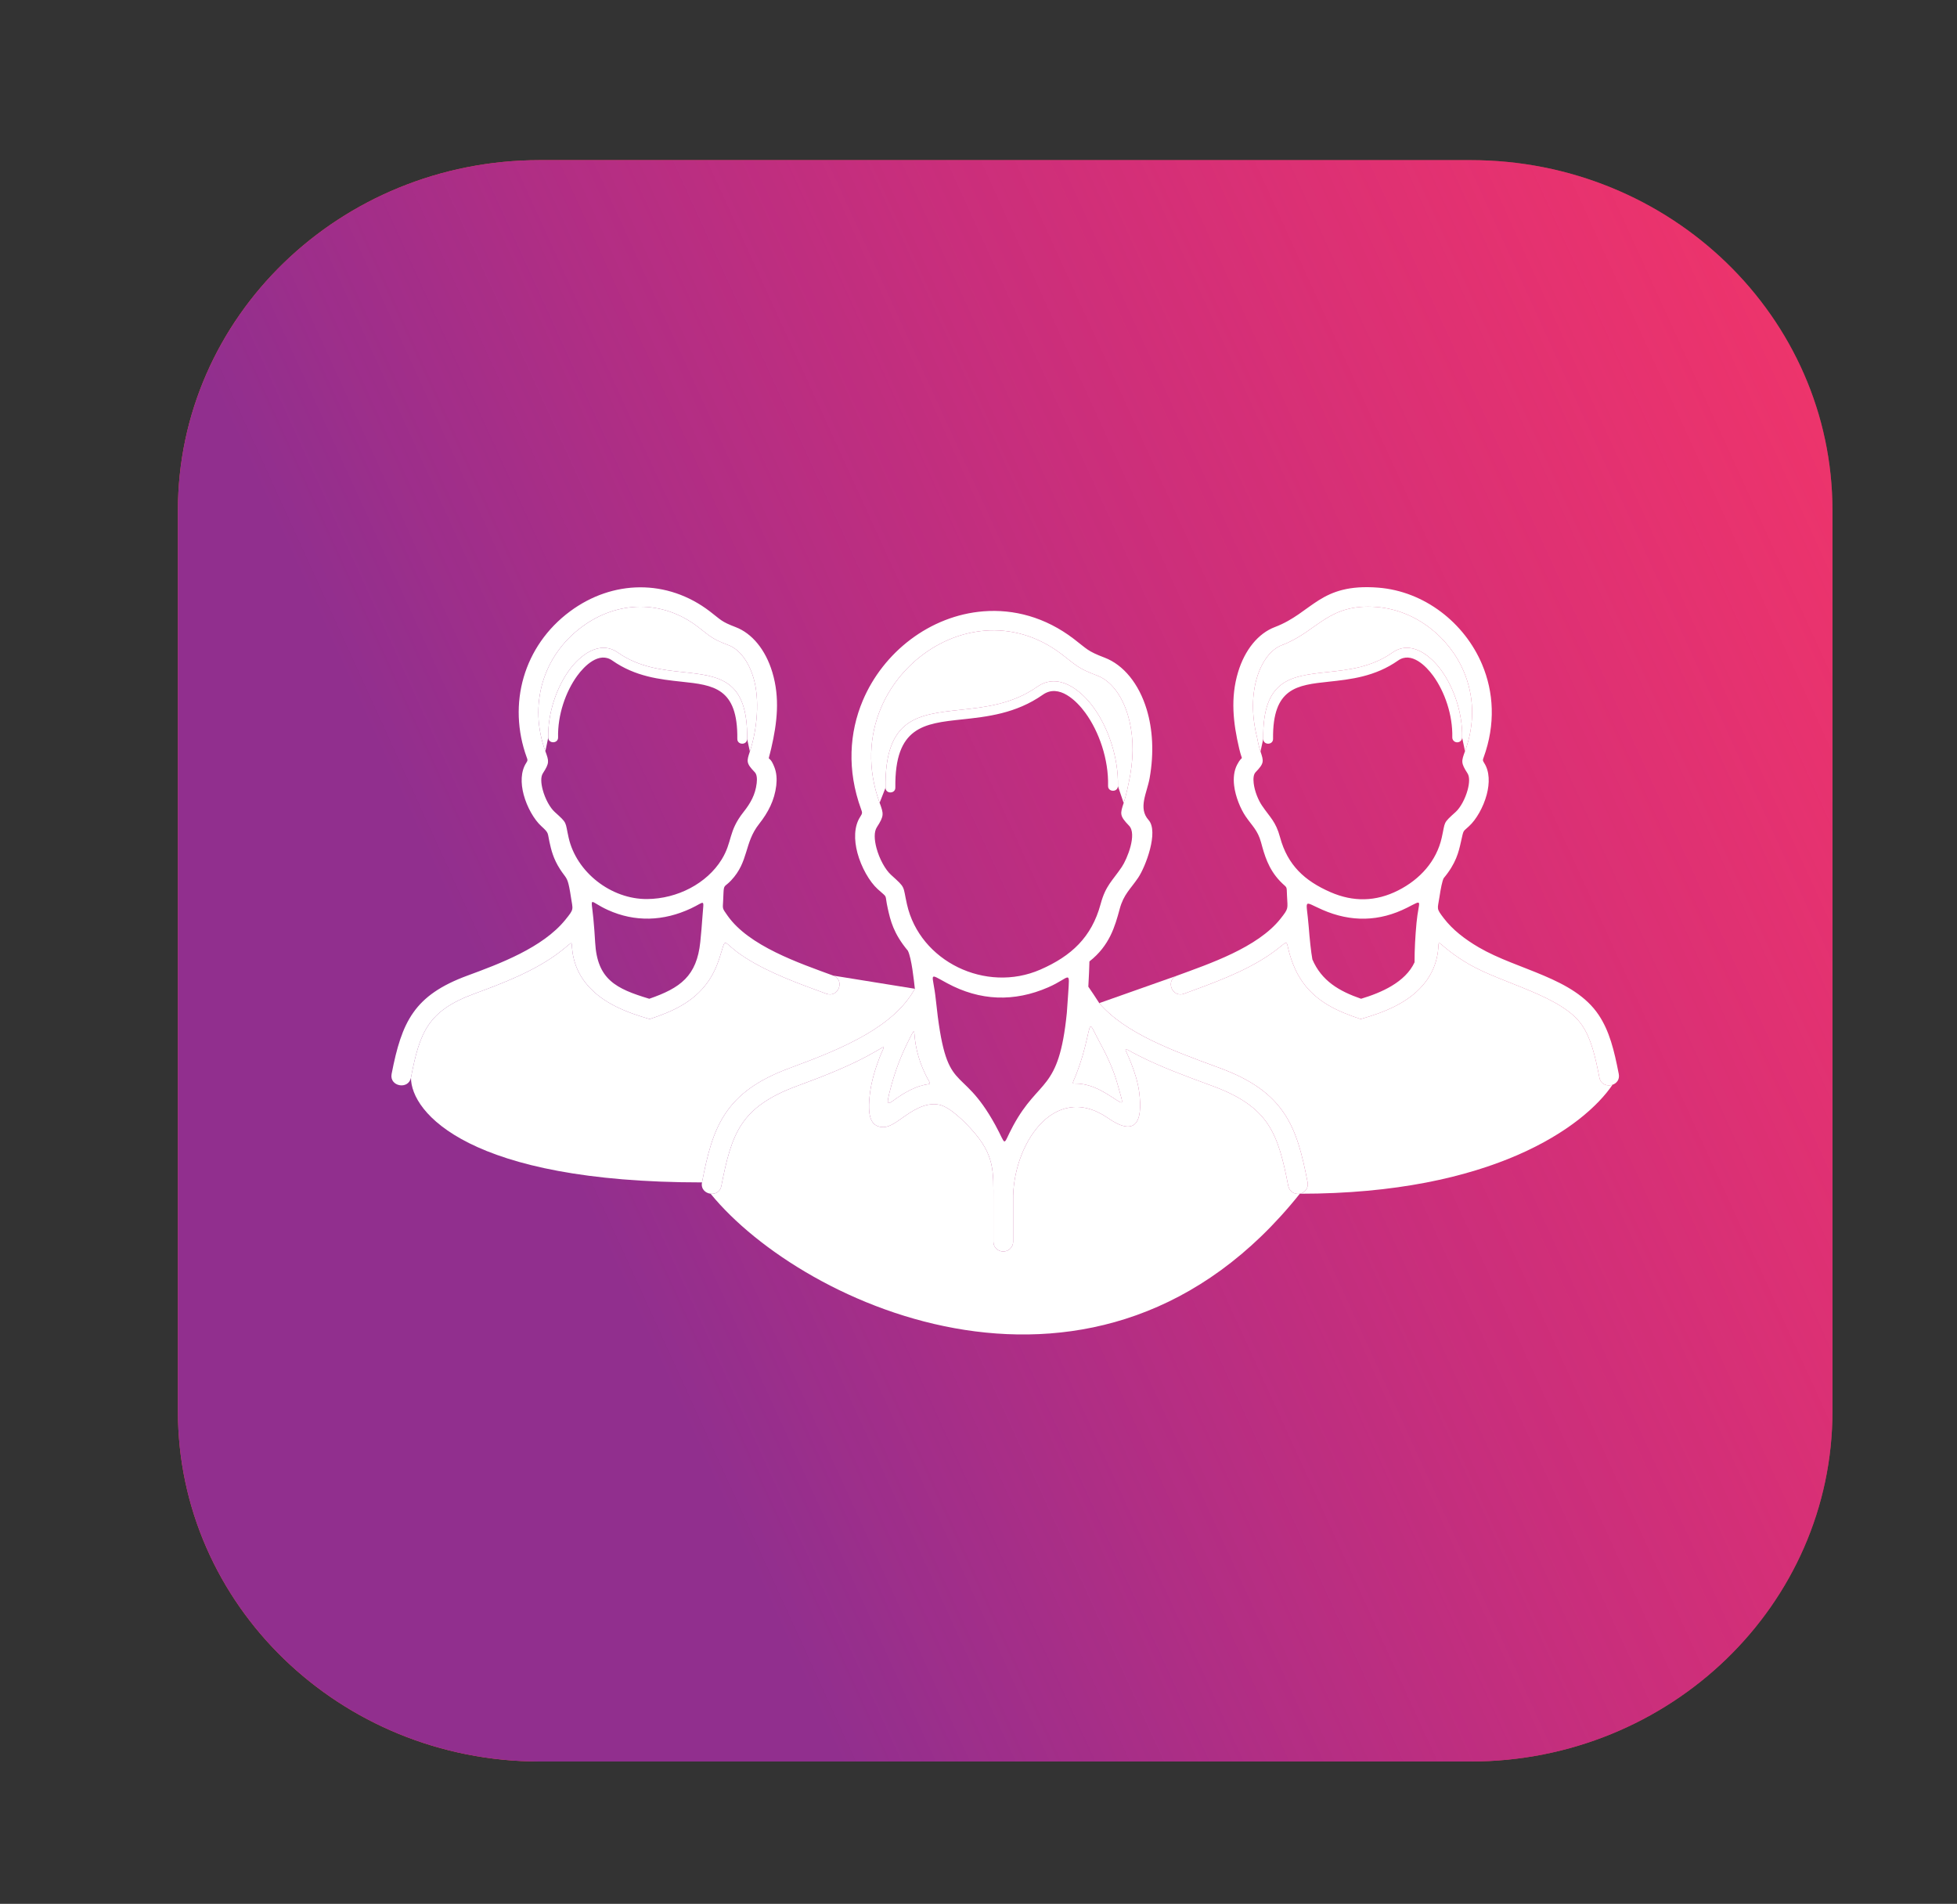 <?xml version="1.0" encoding="UTF-8"?> <svg xmlns="http://www.w3.org/2000/svg" width="110" height="107" viewBox="0 0 110 107" fill="none"><rect x="0" y="0" width="110" height="107" fill="#333333" stroke="none"/> <path d="M82.656 9H30.344C19.108 9 10 17.814 10 28.688V79.312C10 90.186 19.108 99 30.344 99H82.656C93.892 99 103 90.186 103 79.312V28.688C103 17.814 93.892 9 82.656 9Z" fill="#FF4B55"></path> <path d="M82.656 9H30.344C19.108 9 10 17.814 10 28.688V79.312C10 90.186 19.108 99 30.344 99H82.656C93.892 99 103 90.186 103 79.312V28.688C103 17.814 93.892 9 82.656 9Z" fill="url(#paint0_linear)"></path> <path d="M54.605 63.473C54.227 63.057 53.411 62.217 52.792 62.088C51.997 61.924 51.248 62.453 50.713 62.831C50.27 63.144 49.922 63.39 49.535 63.341C48.961 63.268 48.727 62.761 48.904 61.404C48.984 60.795 49.175 60.121 49.442 59.426C49.699 58.76 49.876 58.708 49.236 59.082C47.889 59.867 46.329 60.473 44.799 61.036C43.2 61.625 42.278 62.307 41.696 63.179C41.103 64.066 40.828 65.204 40.546 66.657C40.481 66.991 40.202 67.121 39.942 67.09C39.653 67.055 39.386 66.823 39.458 66.453C39.764 64.878 40.07 63.635 40.773 62.582C41.485 61.514 42.571 60.695 44.414 60.017C45.889 59.474 47.392 58.89 48.672 58.143C49.851 57.456 50.838 56.63 51.423 55.57C51.366 55.071 51.242 53.865 51.03 53.432C50.213 52.454 50.05 51.725 49.9 51.057C49.702 50.178 49.95 50.528 49.337 49.973C48.873 49.554 48.408 48.739 48.193 47.929C48.001 47.202 48 46.45 48.35 45.908C48.483 45.703 48.471 45.672 48.402 45.482L48.399 45.474C47.599 43.282 47.74 41.168 48.493 39.38C49.638 36.66 52.265 34.594 55.281 34.357C56.978 34.224 58.753 34.68 60.358 35.908C61.108 36.481 61.119 36.593 62.084 36.959C63.146 37.362 64.019 38.423 64.457 39.882C64.785 40.971 64.875 42.294 64.619 43.731C64.47 44.569 63.957 45.413 64.56 46.087C65.141 46.738 64.393 48.711 63.975 49.329C63.539 49.974 63.161 50.259 62.937 51.082L62.933 51.099C62.675 52.044 62.377 53.14 61.235 54.034C61.228 54.361 61.206 54.87 61.173 55.453C61.376 55.746 61.583 56.056 61.788 56.377C63.219 58.058 65.913 59.049 68.376 59.955L68.545 60.017C70.388 60.695 71.473 61.514 72.186 62.582C72.888 63.635 73.194 64.878 73.5 66.453C73.558 66.748 73.361 67.034 73.061 67.09C72.76 67.147 72.47 66.953 72.413 66.657C72.13 65.204 71.855 64.066 71.263 63.179C70.681 62.307 69.758 61.625 68.159 61.036L67.991 60.974C66.66 60.485 65.266 59.972 64.006 59.333C63.004 58.825 63.183 58.738 63.58 59.752C63.806 60.328 63.967 60.879 64.031 61.374C64.255 63.088 63.811 63.918 62.24 62.811C59.2 60.759 56.88 64.427 56.947 67.486V69.79C56.947 70.091 56.698 70.336 56.392 70.336C56.086 70.336 55.837 70.091 55.837 69.79V67.486C55.837 65.829 55.922 64.924 54.605 63.473ZM72.341 50.349C72.313 49.713 72.371 49.965 71.947 49.52C71.285 48.825 71.072 48.042 70.884 47.352L70.88 47.337C70.694 46.655 70.372 46.409 70.009 45.872C69.737 45.47 69.442 44.786 69.368 44.144C69.319 43.73 69.358 43.322 69.536 42.979C69.879 42.318 69.86 42.95 69.653 42.071C69.314 40.63 69.155 39.224 69.589 37.779C69.969 36.515 70.729 35.594 71.656 35.243C73.783 34.436 74.175 32.768 77.471 33.027C80.065 33.231 82.323 35.005 83.308 37.345C83.955 38.881 84.076 40.697 83.389 42.58L83.386 42.587C83.34 42.716 83.332 42.737 83.422 42.877C83.734 43.359 83.735 44.021 83.566 44.659C83.38 45.361 82.975 46.069 82.57 46.435C82.215 46.776 82.282 46.579 82.117 47.313C81.988 47.888 81.847 48.516 81.145 49.358C81.064 49.528 80.983 49.922 80.909 50.419C80.806 51.112 80.712 51.028 81.15 51.602C81.644 52.25 82.331 52.783 83.121 53.244C85.321 54.528 88.46 54.945 89.859 57.041C90.464 57.948 90.727 59.012 90.988 60.358C91.049 60.671 90.869 60.885 90.637 60.965C90.347 61.066 89.977 60.955 89.9 60.563C89.662 59.337 89.431 58.379 88.936 57.638C87.821 55.967 84.467 55.296 82.558 54.183C82.177 53.961 81.815 53.721 81.48 53.461C80.591 52.771 80.998 52.825 80.757 53.849C80.627 54.402 80.373 54.914 79.968 55.381C79.084 56.402 77.757 56.909 76.483 57.273C75.208 56.854 74.028 56.326 73.231 55.211C73.005 54.896 72.825 54.554 72.68 54.182C72.088 52.668 72.716 52.726 71.377 53.646C69.944 54.631 68.114 55.275 66.554 55.849C65.872 56.099 65.487 55.08 66.168 54.83C67.966 54.168 70.686 53.258 71.973 51.637C72.453 51.031 72.373 51.083 72.341 50.349ZM73.767 53.922C74.289 55.133 75.274 55.706 76.505 56.132C77.633 55.793 78.989 55.209 79.51 54.083C79.508 53.366 79.551 52.604 79.621 51.857C79.741 50.577 80.051 50.527 79.101 51.009C77.536 51.803 75.936 51.833 74.335 51.133C73.2 50.637 73.431 50.474 73.558 52.055C73.615 52.778 73.688 53.486 73.767 53.922ZM82.184 41.454C82.181 41.604 82.055 41.723 81.902 41.72C81.75 41.717 81.628 41.593 81.631 41.443C81.661 40.175 81.201 38.87 80.559 37.985C80.153 37.424 79.327 36.6 78.585 37.122C77.287 38.034 75.904 38.182 74.685 38.313C72.909 38.503 71.521 38.651 71.557 41.525C71.561 41.883 71.009 41.889 71.004 41.531C70.962 38.163 72.57 37.991 74.627 37.771C75.778 37.648 77.084 37.508 78.264 36.678C79.302 35.949 80.404 36.834 81.01 37.669C81.713 38.639 82.216 40.067 82.184 41.454ZM81.038 47.078C81.247 46.151 81.085 46.298 81.821 45.633C82.086 45.393 82.36 44.896 82.496 44.386C82.594 44.014 82.615 43.661 82.486 43.462C82.107 42.875 82.141 42.782 82.346 42.22L82.349 42.214C82.935 40.606 82.834 39.061 82.285 37.759C81.462 35.801 79.558 34.285 77.384 34.115C74.634 33.899 74.073 35.492 72.054 36.258C71.447 36.488 70.932 37.151 70.651 38.086C70.376 39 70.335 40.153 70.65 41.414C70.707 41.708 70.756 41.95 70.851 42.235C71.034 42.789 71.067 42.89 70.574 43.401C70.458 43.521 70.437 43.756 70.468 44.021C70.522 44.485 70.735 44.98 70.932 45.271C71.394 45.953 71.706 46.16 71.95 47.056L71.954 47.071C72.376 48.621 73.327 49.504 74.781 50.139C76.067 50.701 77.337 50.678 78.594 50.04C79.813 49.422 80.741 48.401 81.038 47.078ZM40.889 51.454C42.084 53.167 44.92 54.127 46.832 54.83C47.513 55.08 47.128 56.099 46.446 55.849C44.909 55.284 43.275 54.704 41.893 53.824C40.482 52.926 40.882 52.504 40.43 53.877C40.267 54.37 40.056 54.811 39.77 55.211C38.972 56.326 37.792 56.854 36.517 57.273C35.242 56.909 33.916 56.402 33.032 55.381C32.645 54.934 32.395 54.445 32.26 53.919C31.976 52.81 32.445 52.759 31.448 53.517C30.055 54.577 28.255 55.263 26.66 55.849C24.041 56.813 23.594 58.016 23.1 60.563C22.963 61.267 21.875 61.063 22.012 60.358C22.581 57.428 23.271 55.935 26.275 54.83C28.069 54.169 30.508 53.265 31.779 51.691C32.289 51.06 32.2 51.15 32.088 50.4C32.059 50.209 32.03 50.034 31.999 49.881C31.881 49.285 31.793 49.336 31.484 48.858C31.095 48.256 30.985 47.768 30.883 47.313C30.769 46.807 30.873 46.836 30.43 46.435C30.025 46.069 29.62 45.361 29.434 44.659C29.265 44.021 29.266 43.359 29.578 42.877C29.668 42.737 29.66 42.716 29.614 42.587L29.611 42.58C28.511 39.564 29.433 36.295 32.038 34.362C34.434 32.584 37.506 32.53 39.9 34.361C40.53 34.843 40.536 34.936 41.344 35.243C42.271 35.594 43.031 36.515 43.411 37.779C43.845 39.223 43.685 40.62 43.349 42.061C43.118 43.051 43.192 42.246 43.533 43.131C43.652 43.44 43.674 43.79 43.633 44.144C43.535 44.974 43.179 45.66 42.669 46.306C41.819 47.381 42.098 48.419 41.092 49.484C40.723 49.875 40.686 49.688 40.664 50.226C40.66 50.347 40.654 50.479 40.647 50.62C40.622 51.102 40.588 51.022 40.889 51.454ZM36.495 56.132C38.243 55.528 39.164 54.858 39.363 52.936C39.411 52.465 39.451 51.991 39.484 51.517C39.557 50.458 39.667 50.667 38.83 51.058C37.292 51.776 35.691 51.834 34.165 51.141C33.075 50.646 33.224 50.284 33.352 51.624C33.395 52.071 33.428 52.52 33.453 52.967C33.57 55.044 34.608 55.565 36.495 56.132ZM31.369 41.443C31.376 41.801 30.823 41.811 30.816 41.454C30.784 40.067 31.287 38.639 31.99 37.669C32.596 36.834 33.697 35.949 34.736 36.678C35.916 37.508 37.222 37.648 38.373 37.771C40.43 37.991 42.038 38.163 41.996 41.531C41.991 41.889 41.439 41.883 41.443 41.525C41.479 38.651 40.091 38.503 38.315 38.313C37.096 38.182 35.713 38.034 34.415 37.122C33.673 36.6 32.847 37.424 32.441 37.985C31.799 38.87 31.339 40.175 31.369 41.443ZM36.377 50.528C38.076 50.514 39.734 49.65 40.563 48.305C41.182 47.299 40.917 46.745 41.793 45.636C42.185 45.141 42.456 44.665 42.532 44.021C42.563 43.756 42.542 43.521 42.426 43.401C41.933 42.89 41.966 42.789 42.149 42.235C42.562 40.985 42.716 39.305 42.349 38.086C42.068 37.151 41.553 36.488 40.946 36.258C39.998 35.898 39.946 35.778 39.22 35.223C37.224 33.697 34.7 33.752 32.705 35.232C30.486 36.879 29.714 39.645 30.651 42.214L30.654 42.22C30.859 42.782 30.892 42.875 30.514 43.462C30.385 43.661 30.406 44.014 30.505 44.386C30.64 44.896 30.914 45.393 31.179 45.633C31.915 46.299 31.753 46.151 31.962 47.078C32.398 49.021 34.349 50.545 36.377 50.528ZM59.964 56.935C59.991 56.582 60.016 56.226 60.038 55.886C60.131 54.437 60.178 54.939 58.926 55.486C57.006 56.325 55.087 56.257 53.237 55.257C52.107 54.647 52.444 54.683 52.599 56.167C53.189 61.809 53.941 59.582 55.948 63.234C56.618 64.453 56.311 64.447 56.945 63.275C58.415 60.556 59.514 61.405 59.964 56.935ZM61.106 58.331C60.956 59.006 60.766 59.675 60.516 60.321C60.206 61.123 60.172 60.808 60.9 60.937C61.365 61.02 61.794 61.224 62.177 61.454C63.263 62.106 63.194 62.315 62.813 60.926C62.596 60.13 62.206 59.296 61.782 58.52C61.268 57.579 61.327 57.338 61.106 58.331ZM52.026 60.402C51.968 60.284 51.913 60.162 51.861 60.038C51.689 59.624 51.552 59.179 51.469 58.703C51.329 57.905 51.502 57.616 51.022 58.58C50.626 59.377 50.329 60.167 50.095 61.027C49.708 62.447 49.909 62.013 50.694 61.524C51.011 61.327 51.36 61.144 51.736 61.03C52.414 60.824 52.367 61.099 52.026 60.402ZM62.836 44.18C62.829 44.537 62.276 44.527 62.283 44.169C62.318 42.666 61.773 41.119 61.012 40.07C60.515 39.384 59.521 38.409 58.62 39.042C57.102 40.109 55.481 40.282 54.053 40.435C51.937 40.661 50.283 40.838 50.326 44.265C50.33 44.623 49.778 44.629 49.774 44.272C49.724 40.35 51.598 40.15 53.994 39.893C55.355 39.748 56.899 39.582 58.299 38.599C59.496 37.758 60.767 38.794 61.463 39.754C62.285 40.888 62.873 42.558 62.836 44.18ZM58.479 54.492C60.221 53.731 61.358 52.672 61.862 50.818L61.867 50.8C62.149 49.764 62.518 49.517 63.052 48.727C63.359 48.274 63.921 46.88 63.463 46.406C62.923 45.847 62.959 45.736 63.16 45.13C63.306 44.687 63.443 44.026 63.529 43.547C63.754 42.283 63.679 41.13 63.396 40.189C63.056 39.06 62.428 38.256 61.685 37.974C60.581 37.556 60.525 37.417 59.678 36.769C58.308 35.722 56.803 35.333 55.367 35.445C52.772 35.649 50.499 37.456 49.515 39.794C48.861 41.348 48.74 43.191 49.439 45.108L49.442 45.115C49.669 45.739 49.707 45.842 49.286 46.493C49.119 46.752 49.142 47.195 49.264 47.656C49.428 48.274 49.762 48.877 50.087 49.171C50.934 49.938 50.737 49.751 50.979 50.823C51.7 54.038 55.414 55.832 58.479 54.492Z" fill="white"></path> <path d="M39.458 66.453C39.764 64.878 40.07 63.635 40.773 62.582C41.485 61.514 42.571 60.695 44.414 60.017C45.889 59.474 47.392 58.89 48.672 58.143C49.851 57.456 50.838 56.63 51.423 55.57L46.832 54.83C47.513 55.08 47.128 56.099 46.446 55.849C44.909 55.284 43.275 54.704 41.893 53.824C40.482 52.926 40.882 52.504 40.43 53.877C40.267 54.37 40.056 54.811 39.77 55.211C38.972 56.326 37.792 56.854 36.517 57.273C35.242 56.909 33.916 56.402 33.032 55.381C32.645 54.934 32.395 54.445 32.26 53.919C31.976 52.81 32.445 52.759 31.448 53.517C30.055 54.577 28.255 55.263 26.66 55.849C24.041 56.813 23.594 58.016 23.1 60.563C23.094 62.526 26.358 66.453 39.458 66.453Z" fill="white"></path> <path d="M54.605 63.473C54.227 63.057 53.411 62.217 52.792 62.088C51.997 61.924 51.248 62.453 50.713 62.831C50.27 63.144 49.922 63.39 49.535 63.341C48.961 63.268 48.727 62.761 48.904 61.404C48.984 60.795 49.175 60.121 49.442 59.426C49.699 58.76 49.876 58.708 49.236 59.082C47.889 59.867 46.329 60.473 44.799 61.036C43.2 61.625 42.278 62.307 41.696 63.179C41.103 64.066 40.828 65.204 40.546 66.657C40.481 66.991 40.202 67.121 39.942 67.09C45.123 73.445 61.841 81.147 73.061 67.09C72.76 67.147 72.47 66.953 72.413 66.657C72.13 65.204 71.855 64.066 71.263 63.179C70.681 62.307 69.758 61.625 68.159 61.036L67.991 60.974C66.66 60.485 65.266 59.972 64.006 59.333C63.004 58.825 63.183 58.738 63.58 59.752C63.806 60.328 63.967 60.879 64.031 61.374C64.255 63.088 63.811 63.918 62.24 62.811C59.2 60.759 56.88 64.427 56.947 67.486V69.79C56.947 70.091 56.698 70.336 56.392 70.336C56.086 70.336 55.837 70.091 55.837 69.79V67.486C55.837 65.829 55.922 64.924 54.605 63.473Z" fill="white"></path> <path d="M61.788 56.377C63.219 58.058 65.913 59.049 68.376 59.955L68.545 60.017C70.388 60.695 71.473 61.514 72.186 62.582C72.888 63.635 73.194 64.878 73.5 66.453C73.558 66.748 73.361 67.034 73.061 67.09C83.881 67.09 89.038 63.322 90.637 60.965C90.347 61.066 89.977 60.955 89.9 60.563C89.662 59.337 89.431 58.379 88.936 57.638C87.821 55.967 84.467 55.296 82.558 54.183C82.177 53.961 81.815 53.721 81.48 53.461C80.591 52.771 80.998 52.825 80.757 53.849C80.627 54.402 80.373 54.914 79.968 55.381C79.084 56.402 77.757 56.909 76.483 57.273C75.208 56.854 74.028 56.326 73.231 55.211C73.005 54.896 72.825 54.554 72.68 54.182C72.088 52.668 72.716 52.726 71.377 53.646C69.944 54.631 68.114 55.275 66.554 55.849C65.872 56.099 65.487 55.08 66.168 54.83L61.788 56.377Z" fill="white"></path> <path d="M71.004 41.531C70.962 38.163 72.57 37.991 74.627 37.771C75.778 37.648 77.084 37.508 78.264 36.678C79.302 35.949 80.404 36.834 81.01 37.669C81.713 38.639 82.216 40.067 82.184 41.454L82.346 42.22L82.349 42.214C82.935 40.606 82.834 39.061 82.285 37.759C81.462 35.801 79.558 34.285 77.384 34.115C74.634 33.899 74.073 35.492 72.054 36.258C71.447 36.488 70.932 37.151 70.651 38.086C70.376 39 70.335 40.153 70.65 41.414C70.707 41.708 70.756 41.95 70.851 42.235L71.004 41.531Z" fill="white"></path> <path d="M49.774 44.272C49.724 40.35 51.598 40.15 53.994 39.893C55.355 39.748 56.899 39.582 58.299 38.599C59.496 37.758 60.767 38.794 61.463 39.754C62.285 40.888 62.873 42.558 62.836 44.18L63.16 45.13C63.306 44.687 63.443 44.026 63.529 43.547C63.754 42.283 63.679 41.13 63.396 40.189C63.056 39.06 62.428 38.256 61.685 37.974C60.581 37.556 60.525 37.417 59.678 36.769C58.308 35.722 56.803 35.333 55.367 35.445C52.772 35.649 50.499 37.456 49.515 39.794C48.861 41.348 48.74 43.191 49.439 45.108L49.442 45.115L49.774 44.272Z" fill="white"></path> <path d="M30.816 41.454C30.784 40.067 31.287 38.639 31.99 37.669C32.596 36.834 33.697 35.949 34.736 36.678C35.916 37.508 37.222 37.648 38.373 37.771C40.43 37.991 42.038 38.163 41.996 41.531L42.149 42.235C42.562 40.985 42.716 39.305 42.349 38.086C42.068 37.151 41.553 36.488 40.946 36.258C39.998 35.898 39.946 35.778 39.22 35.223C37.224 33.697 34.7 33.752 32.705 35.232C30.486 36.879 29.714 39.645 30.651 42.214L30.654 42.22L30.816 41.454Z" fill="white"></path> <path d="M61.106 58.331C60.956 59.006 60.766 59.675 60.516 60.321C60.206 61.123 60.172 60.808 60.9 60.937C61.365 61.02 61.794 61.224 62.177 61.454C63.263 62.106 63.194 62.315 62.813 60.926C62.596 60.13 62.206 59.296 61.782 58.52C61.268 57.579 61.327 57.338 61.106 58.331Z" fill="white"></path> <path d="M52.026 60.402C51.968 60.284 51.913 60.162 51.861 60.038C51.689 59.624 51.552 59.179 51.469 58.703C51.329 57.905 51.502 57.616 51.022 58.58C50.626 59.377 50.329 60.167 50.095 61.027C49.708 62.447 49.909 62.013 50.694 61.524C51.011 61.327 51.36 61.144 51.736 61.03C52.414 60.824 52.367 61.099 52.026 60.402Z" fill="white"></path> <defs> <linearGradient id="paint0_linear" x1="12.511" y1="94.304" x2="119.231" y2="45.597" gradientUnits="userSpaceOnUse"> <stop offset="0.252" stop-color="#912F8E"></stop> <stop offset="1" stop-color="#DB1687" stop-opacity="0.41"></stop> </linearGradient> </defs> </svg> 